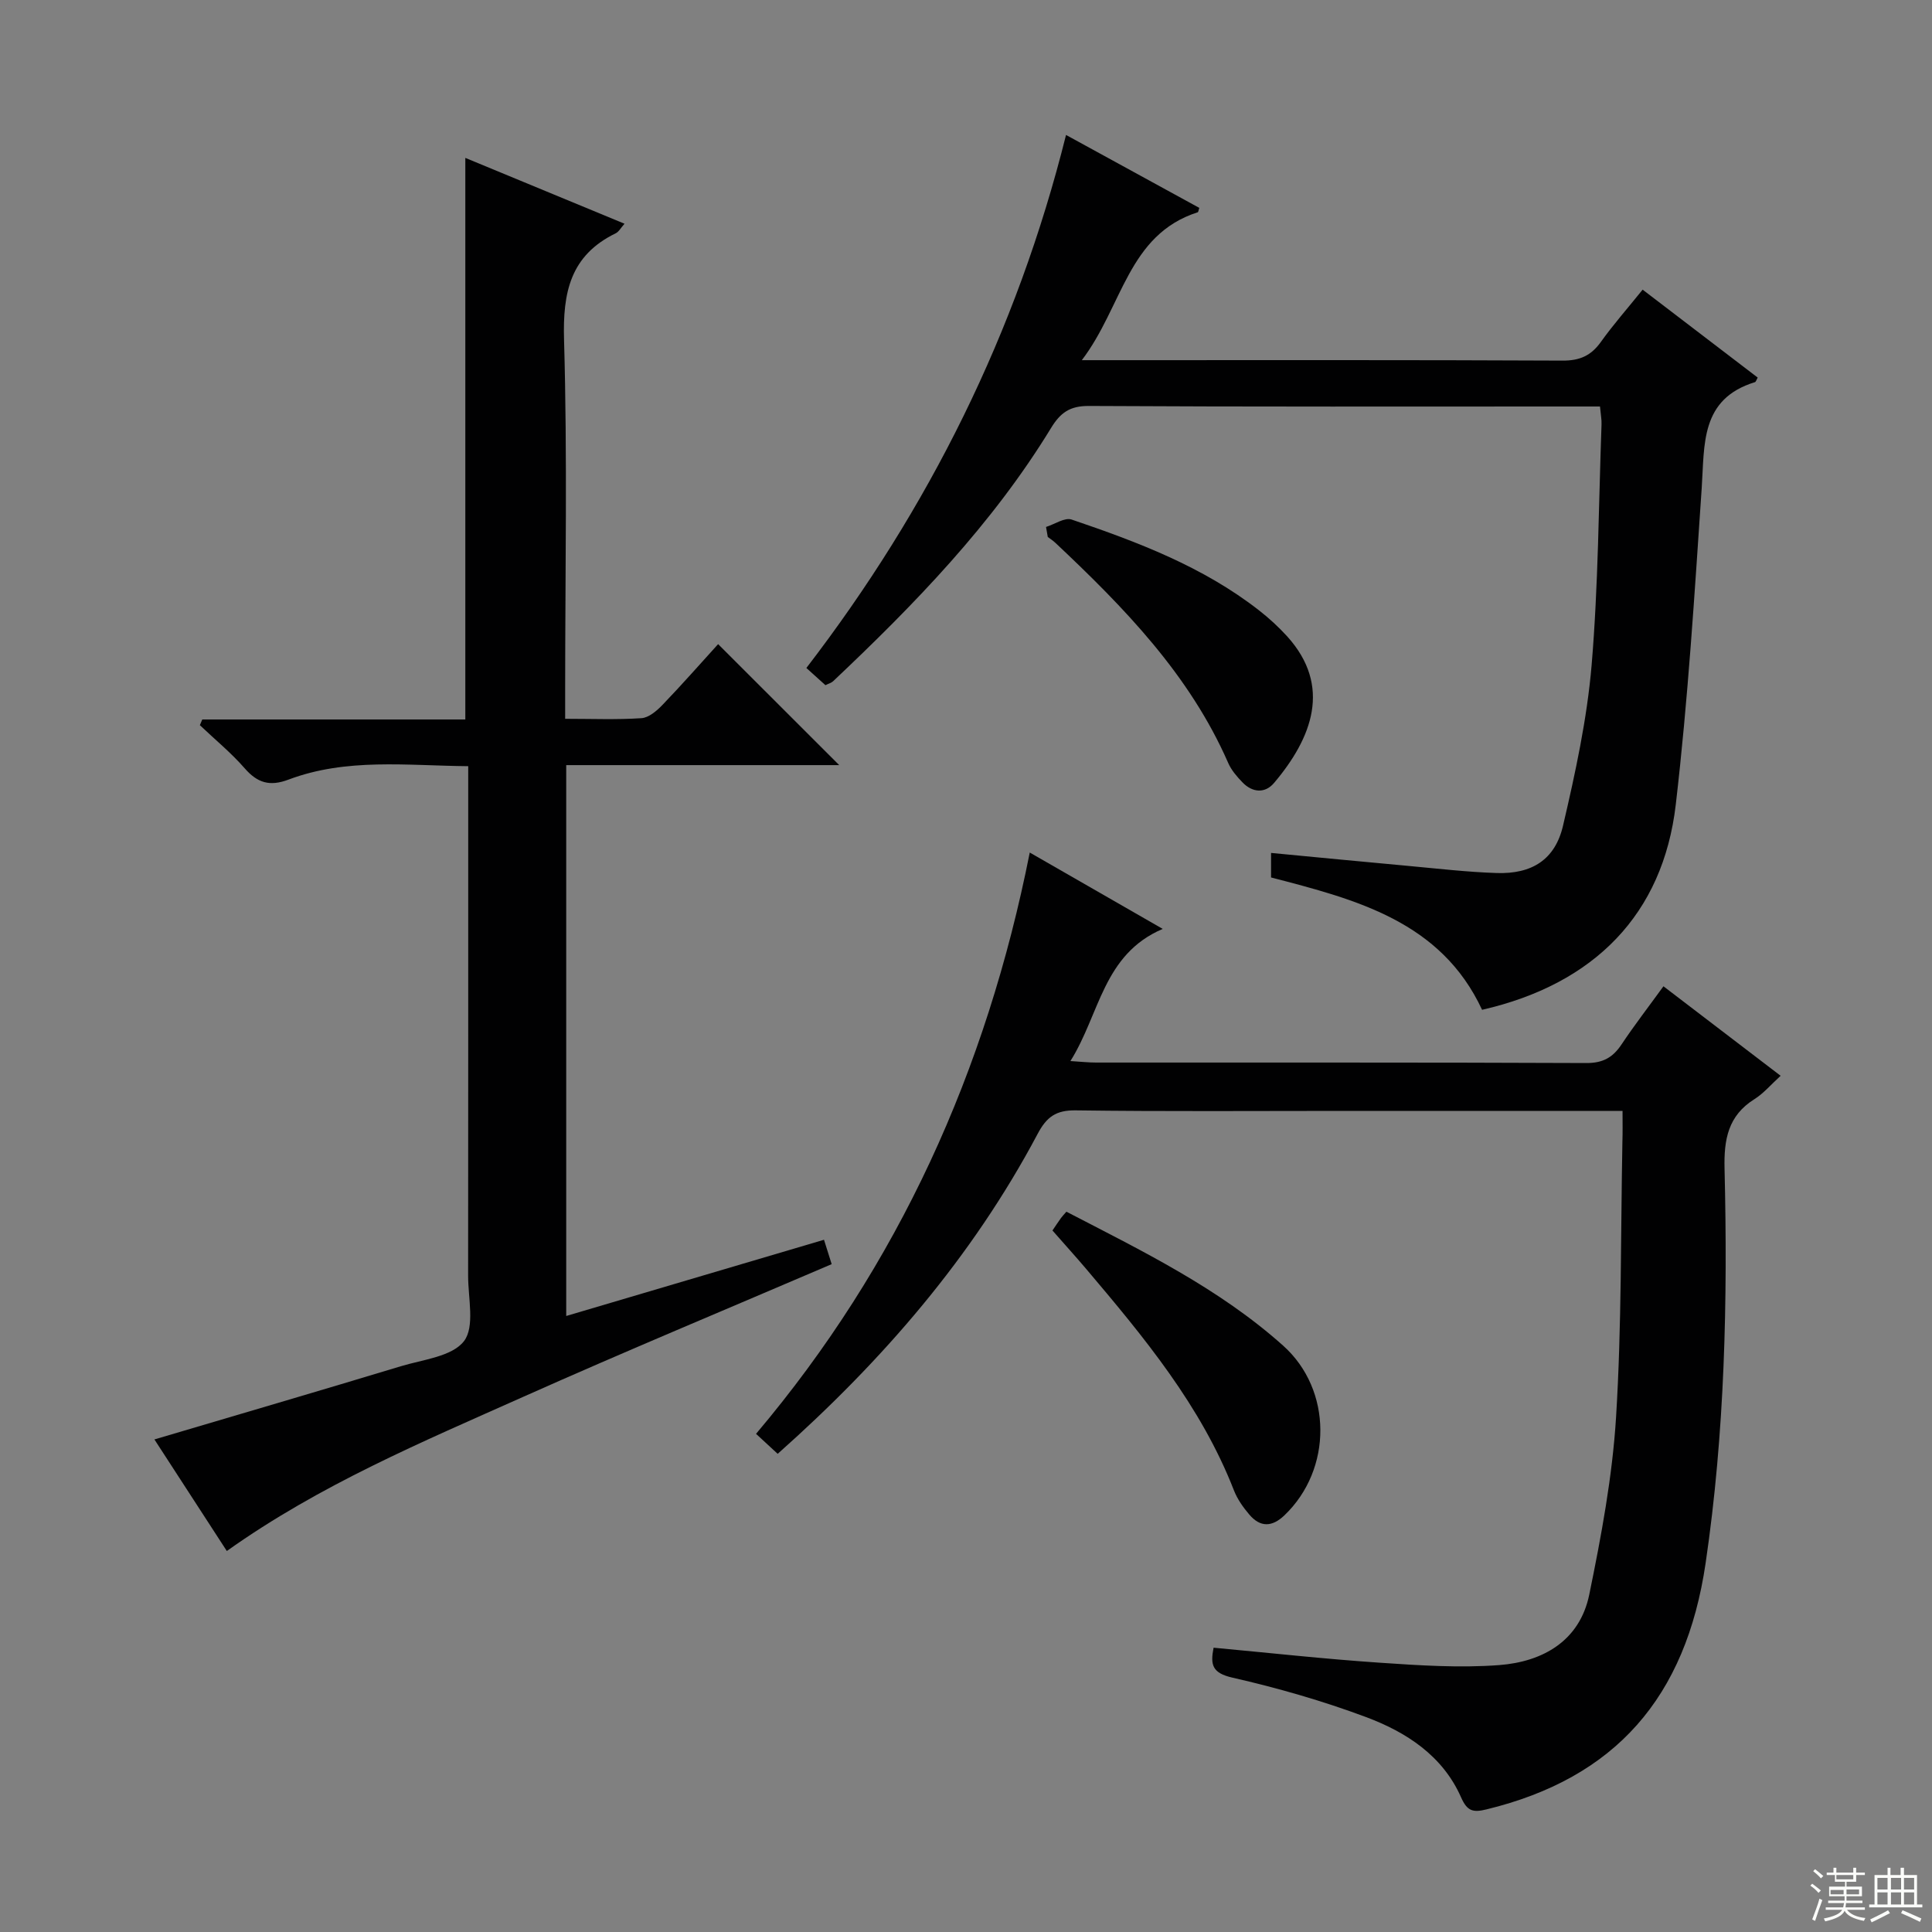 <svg enable-background="new 0 0 400 400" viewBox="0 0 400 400" xmlns="http://www.w3.org/2000/svg"><rect x="0" y="0" width="400" height="400" fill="#808080" stroke="none"/><g fill="#010102"><path d="m148.68 133.36c8.3 8.3 16.29 16.27 25.07 25.05-9.78 0-19.1 0-28.42 0-9.29 0-18.59 0-28.1 0v114.05c17.89-5.29 35.5-10.49 53.37-15.78.57 1.81 1.05 3.32 1.59 5.05-21.48 9.21-42.78 18.06-63.84 27.46-20.92 9.34-42.12 18.22-61.39 31.93-4.97-7.65-10-15.41-14.99-23.1 17.2-5.09 34.14-10.05 51.04-15.16 4.57-1.38 10.59-2 13.05-5.19 2.29-2.98.85-8.92.86-13.55.03-33.17.02-66.33.02-99.5 0-1.82 0-3.64 0-5.99-12.7-.11-25.19-1.75-37.21 2.78-3.87 1.46-6.42.7-9.07-2.34-2.81-3.22-6.17-5.97-9.28-8.93.17-.39.33-.79.5-1.18h54.46c0-39.03 0-77.39 0-116.27 10.97 4.54 21.82 9.02 32.96 13.63-.74.82-1.16 1.65-1.82 1.98-9.4 4.57-10.99 12.23-10.7 22.08.7 24.15.23 48.33.23 72.49v5.95c5.58 0 10.71.21 15.8-.13 1.52-.1 3.18-1.53 4.36-2.76 4.01-4.17 7.83-8.52 11.51-12.57z"/><path d="m335.93 230c-19.76 0-38.75 0-57.73 0-18.49 0-36.99.14-55.48-.11-4.11-.06-6.04 1.37-7.9 4.89-13.51 25.44-32.03 46.86-53.81 66.22-1.42-1.31-2.68-2.48-4.48-4.14 29.56-34.99 47.7-75.19 56.67-120.35 9.16 5.26 17.88 10.27 27.53 15.81-12.39 5.29-13 17.63-19.11 27.36 2.22.14 3.77.31 5.32.31 33.82.02 67.64-.05 101.46.1 3.45.02 5.51-1.13 7.32-3.85 2.67-4 5.61-7.81 8.68-12.04 8.12 6.2 16 12.21 24.26 18.53-2 1.82-3.51 3.63-5.4 4.82-5.5 3.44-6.36 8.38-6.21 14.45.66 27.29.07 54.52-3.92 81.63-4.09 27.83-18.69 44.51-45.39 50.99-2.75.67-3.97.39-5.24-2.5-3.81-8.63-11.35-13.51-19.71-16.63-8.98-3.35-18.27-6.02-27.62-8.15-4.23-.96-4.6-2.68-3.91-6.2 11.59 1.07 22.93 2.33 34.31 3.1 8.25.56 16.6 1.12 24.82.5 9.04-.69 16.68-5.01 18.65-14.6 2.49-12.14 4.79-24.44 5.55-36.77 1.17-18.92.95-37.93 1.31-56.9.07-1.96.03-3.92.03-6.47z"/><path d="m340.09 59.97c8.26 6.31 16.05 12.26 23.82 18.2-.26.46-.36.88-.57.95-11.34 3.49-10.41 12.88-11.02 21.94-1.48 21.87-2.83 43.77-5.37 65.53-2.65 22.71-16.87 37.16-40.1 42.48-8.53-18.31-26.07-22.83-43.69-27.4 0-1.52 0-2.95 0-5.08 9.61.91 18.97 1.83 28.34 2.68 6.12.56 12.24 1.28 18.37 1.48 7.29.24 12.1-2.76 13.74-9.81 2.56-10.96 4.97-22.08 5.92-33.26 1.39-16.55 1.45-33.22 2.05-49.83.04-.97-.16-1.95-.32-3.69-1.87 0-3.62 0-5.36 0-33.49 0-66.98.08-100.47-.11-3.94-.02-5.89 1.4-7.82 4.56-12.17 19.94-28.28 36.52-45.13 52.44-.34.32-.86.45-1.58.81-1.15-1.04-2.35-2.12-3.95-3.56 25.35-33 43.54-69.43 53.76-110.36 9.61 5.26 18.6 10.18 27.59 15.1-.16.45-.18.86-.33.91-14.49 4.65-15.53 19.52-23.99 30.62h6.55c30.99 0 61.98-.06 92.97.09 3.55.02 5.9-1.01 7.93-3.85 2.58-3.61 5.55-6.98 8.66-10.84z"/><path d="m217.9 254.76c.67-.99 1.21-1.81 1.78-2.6.28-.39.62-.73 1.11-1.29 15.68 8.13 31.58 15.84 44.88 27.74 10.2 9.13 10.23 25.59.26 35.12-2.57 2.46-5.01 2.51-7.27-.15-1.28-1.5-2.48-3.2-3.19-5.02-6.84-17.55-18.66-31.76-30.62-45.88-2.14-2.52-4.38-4.99-6.95-7.92z"/><path d="m216.57 109.1c1.79-.56 3.88-2.02 5.31-1.53 13.69 4.65 27.22 9.77 38.79 18.8 2.09 1.63 4.07 3.45 5.85 5.41 9.26 10.27 5.14 21-2.73 30.31-1.88 2.23-4.49 2.03-6.56-.12-1.14-1.18-2.29-2.51-2.94-4-8-18.29-21.56-32.19-35.78-45.58-.48-.45-1.05-.82-1.58-1.22-.12-.68-.24-1.37-.36-2.07z"/></g><path d="m374.8 390.4.4-.4c.7.5 1.3 1 1.8 1.4l-.5.5c-.5-.6-1.1-1.1-1.7-1.5zm1 7.3-.6-.3c.5-1.4 1.1-2.8 1.5-4.3.2.1.4.2.6.3-.5 1.3-1 2.8-1.5 4.3zm-.4-10.3.4-.4c.4.3 1 .8 1.7 1.4l-.5.5c-.4-.5-1-1-1.6-1.5zm2.5.3h1.7v-1h.6v1h3.5v-1h.6v1h1.8v.5h-1.8v1.4h-2v1h3.2v2h-3.2v.9h3.3v.5h-3.4c0 .3-.1.6-.1.9h4v.5h-3.7c.7.9 1.9 1.5 3.8 1.7-.1.2-.2.4-.3.6-2.1-.4-3.5-1.1-4-2.1-.4 1-1.8 1.7-4 2.2-.1-.2-.2-.4-.3-.6 2.1-.4 3.4-1 3.8-1.8h-3.4v-.5h3.6c.1-.3.1-.6.2-.9h-3.3v-.5h3.4c0-.3 0-.6 0-.9h-3.2v-2h3.3v-1h-2.1v-1.4h-1.7v-.5zm1.1 3.5v1h2.7c0-.3 0-.4 0-.4 0-.1 0-.2 0-.2 0-.1 0-.2 0-.3h-2.7zm1.2-3v.9h3.5v-.9zm4.7 3h-2.6v.6.4h2.6z" fill="#fbfcfa"/><path d="m393.6 386.7h.6v1.5h2.7v6.1h1.1v.6h-11v-.6h1.1v-6.1h2.7v-1.5h.6v1.5h2.1v-1.5zm-2.7 8.8.4.6c-1.2.6-2.5 1.3-3.8 1.9-.1-.2-.2-.4-.3-.6 1.2-.6 2.5-1.2 3.7-1.9zm-2.2-6.7v2.4h2.1v-2.4zm0 3v2.5h2.1v-2.5zm2.8-3v2.4h2.1v-2.4zm0 3v2.5h2.1v-2.5zm6 6.1c-1.4-.7-2.7-1.3-3.9-1.8l.3-.6c1.5.6 2.7 1.2 3.9 1.7zm-1.2-9.1h-2.1v2.4h2.1zm-2.1 3v2.5h2.1v-2.5z" fill="#fbfcfa"/></svg>